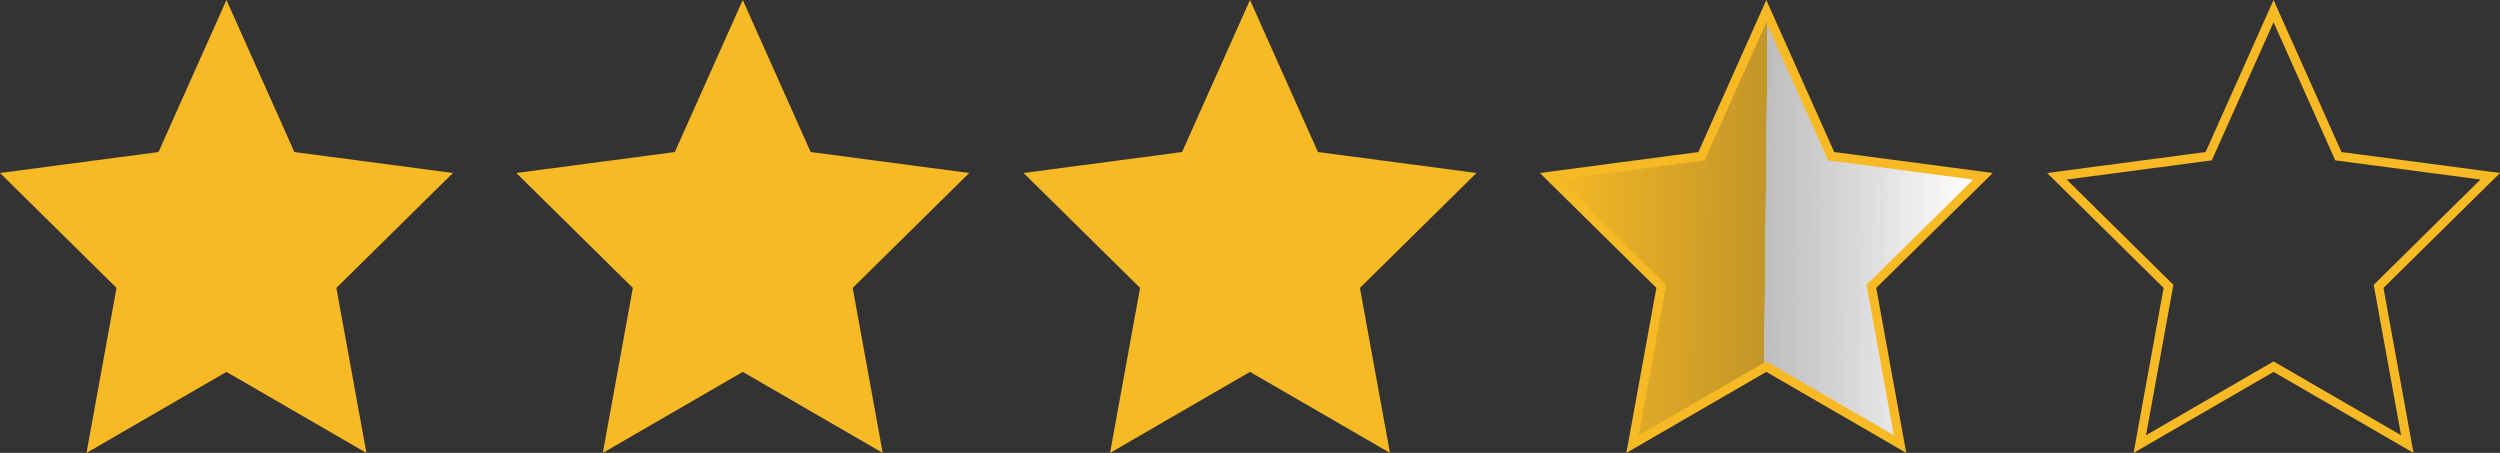 <svg xmlns="http://www.w3.org/2000/svg" xmlns:xlink="http://www.w3.org/1999/xlink" width="276" height="50" viewBox="0 0 276 50"><rect x="0" y="0" width="276" height="50" fill="#333333" stroke="none"/><defs><linearGradient id="linear-gradient" y1="0.383" x2="0.983" y2="0.393" gradientUnits="objectBoundingBox"><stop offset="0" stop-color="#f7ba25"></stop><stop offset="0.507" stop-color="#f7ba25" stop-opacity="0.729"></stop><stop offset="0.508" stop-color="#fff" stop-opacity="0.678"></stop><stop offset="1" stop-color="#fff"></stop></linearGradient></defs><g id="star_3.5" data-name="star 3.5" transform="translate(408 -272)"><g id="Polygon_1" data-name="Polygon 1" transform="translate(-408 272)" fill="#f7ba25"><path d="M 39.765 49.025 L 25.25 40.623 L 25 40.478 L 24.75 40.623 L 10.235 49.025 L 13.357 31.875 L 13.404 31.615 L 13.216 31.429 L 1.079 19.46 L 17.566 17.281 L 17.843 17.244 L 17.956 16.989 L 25 1.226 L 32.043 16.989 L 32.157 17.244 L 32.434 17.281 L 48.921 19.46 L 36.784 31.429 L 36.596 31.615 L 36.643 31.875 L 39.765 49.025 Z" stroke="none"></path><path d="M 25 2.451 L 18.185 17.703 L 2.158 19.822 L 13.943 31.444 L 10.92 48.051 L 25 39.9 L 39.08 48.051 L 36.057 31.444 L 47.842 19.822 L 31.815 17.703 L 25 2.451 M 25 0 L 32.5 16.785 L 50 19.098 L 37.135 31.785 L 40.451 50 L 25 41.056 L 9.549 50 L 12.865 31.785 L 0 19.098 L 17.5 16.785 L 25 0 Z" stroke="none" fill="#f7ba25"></path></g><g id="Polygon_2" data-name="Polygon 2" transform="translate(-351 272)" fill="#f7ba25"><path d="M 39.765 49.025 L 25.25 40.623 L 25 40.478 L 24.75 40.623 L 10.235 49.025 L 13.357 31.875 L 13.404 31.615 L 13.216 31.429 L 1.079 19.46 L 17.566 17.281 L 17.843 17.244 L 17.956 16.989 L 25 1.226 L 32.043 16.989 L 32.157 17.244 L 32.434 17.281 L 48.921 19.46 L 36.784 31.429 L 36.596 31.615 L 36.643 31.875 L 39.765 49.025 Z" stroke="none"></path><path d="M 25 2.451 L 18.185 17.703 L 2.158 19.822 L 13.943 31.444 L 10.92 48.051 L 25 39.9 L 39.08 48.051 L 36.057 31.444 L 47.842 19.822 L 31.815 17.703 L 25 2.451 M 25 0 L 32.5 16.785 L 50 19.098 L 37.135 31.785 L 40.451 50 L 25 41.056 L 9.549 50 L 12.865 31.785 L 0 19.098 L 17.5 16.785 L 25 0 Z" stroke="none" fill="#f7ba25"></path></g><g id="Polygon_3" data-name="Polygon 3" transform="translate(-295 272)" fill="#f7ba25"><path d="M 39.765 49.025 L 25.25 40.623 L 25 40.478 L 24.75 40.623 L 10.235 49.025 L 13.357 31.875 L 13.404 31.615 L 13.216 31.429 L 1.079 19.46 L 17.566 17.281 L 17.843 17.244 L 17.956 16.989 L 25 1.226 L 32.043 16.989 L 32.157 17.244 L 32.434 17.281 L 48.921 19.46 L 36.784 31.429 L 36.596 31.615 L 36.643 31.875 L 39.765 49.025 Z" stroke="none"></path><path d="M 25 2.451 L 18.185 17.703 L 2.158 19.822 L 13.943 31.444 L 10.92 48.051 L 25 39.9 L 39.08 48.051 L 36.057 31.444 L 47.842 19.822 L 31.815 17.703 L 25 2.451 M 25 0 L 32.5 16.785 L 50 19.098 L 37.135 31.785 L 40.451 50 L 25 41.056 L 9.549 50 L 12.865 31.785 L 0 19.098 L 17.5 16.785 L 25 0 Z" stroke="none" fill="#f7ba25"></path></g><g id="Polygon_16" data-name="Polygon 16" transform="translate(-182 272)" fill="none"><path d="M25,0l7.5,16.785L50,19.1,37.135,31.785,40.451,50,25,41.056,9.549,50l3.316-18.215L0,19.1l17.5-2.313Z" stroke="none"></path><path d="M 25 2.451 L 18.185 17.703 L 2.158 19.822 L 13.943 31.444 L 10.92 48.051 L 25 39.9 L 39.08 48.051 L 36.057 31.444 L 47.842 19.822 L 31.815 17.703 L 25 2.451 M 25 0 L 32.5 16.785 L 50 19.098 L 37.135 31.785 L 40.451 50 L 25 41.056 L 9.549 50 L 12.865 31.785 L 0 19.098 L 17.5 16.785 L 25 0 Z" stroke="none" fill="#f7ba25"></path></g><g id="Polygon_4" data-name="Polygon 4" transform="translate(-238 272)" fill="url(#linear-gradient)"><path d="M 39.765 49.025 L 25.25 40.623 L 25 40.478 L 24.75 40.623 L 10.235 49.025 L 13.357 31.875 L 13.404 31.615 L 13.216 31.429 L 1.079 19.46 L 17.566 17.281 L 17.843 17.244 L 17.956 16.989 L 25 1.226 L 32.043 16.989 L 32.157 17.244 L 32.434 17.281 L 48.921 19.46 L 36.784 31.429 L 36.596 31.615 L 36.643 31.875 L 39.765 49.025 Z" stroke="none"></path><path d="M 25 2.451 L 18.185 17.703 L 2.158 19.822 L 13.943 31.444 L 10.92 48.051 L 25 39.9 L 39.08 48.051 L 36.057 31.444 L 47.842 19.822 L 31.815 17.703 L 25 2.451 M 25 0 L 32.5 16.785 L 50 19.098 L 37.135 31.785 L 40.451 50 L 25 41.056 L 9.549 50 L 12.865 31.785 L 0 19.098 L 17.5 16.785 L 25 0 Z" stroke="none" fill="#f7ba25"></path></g></g></svg>